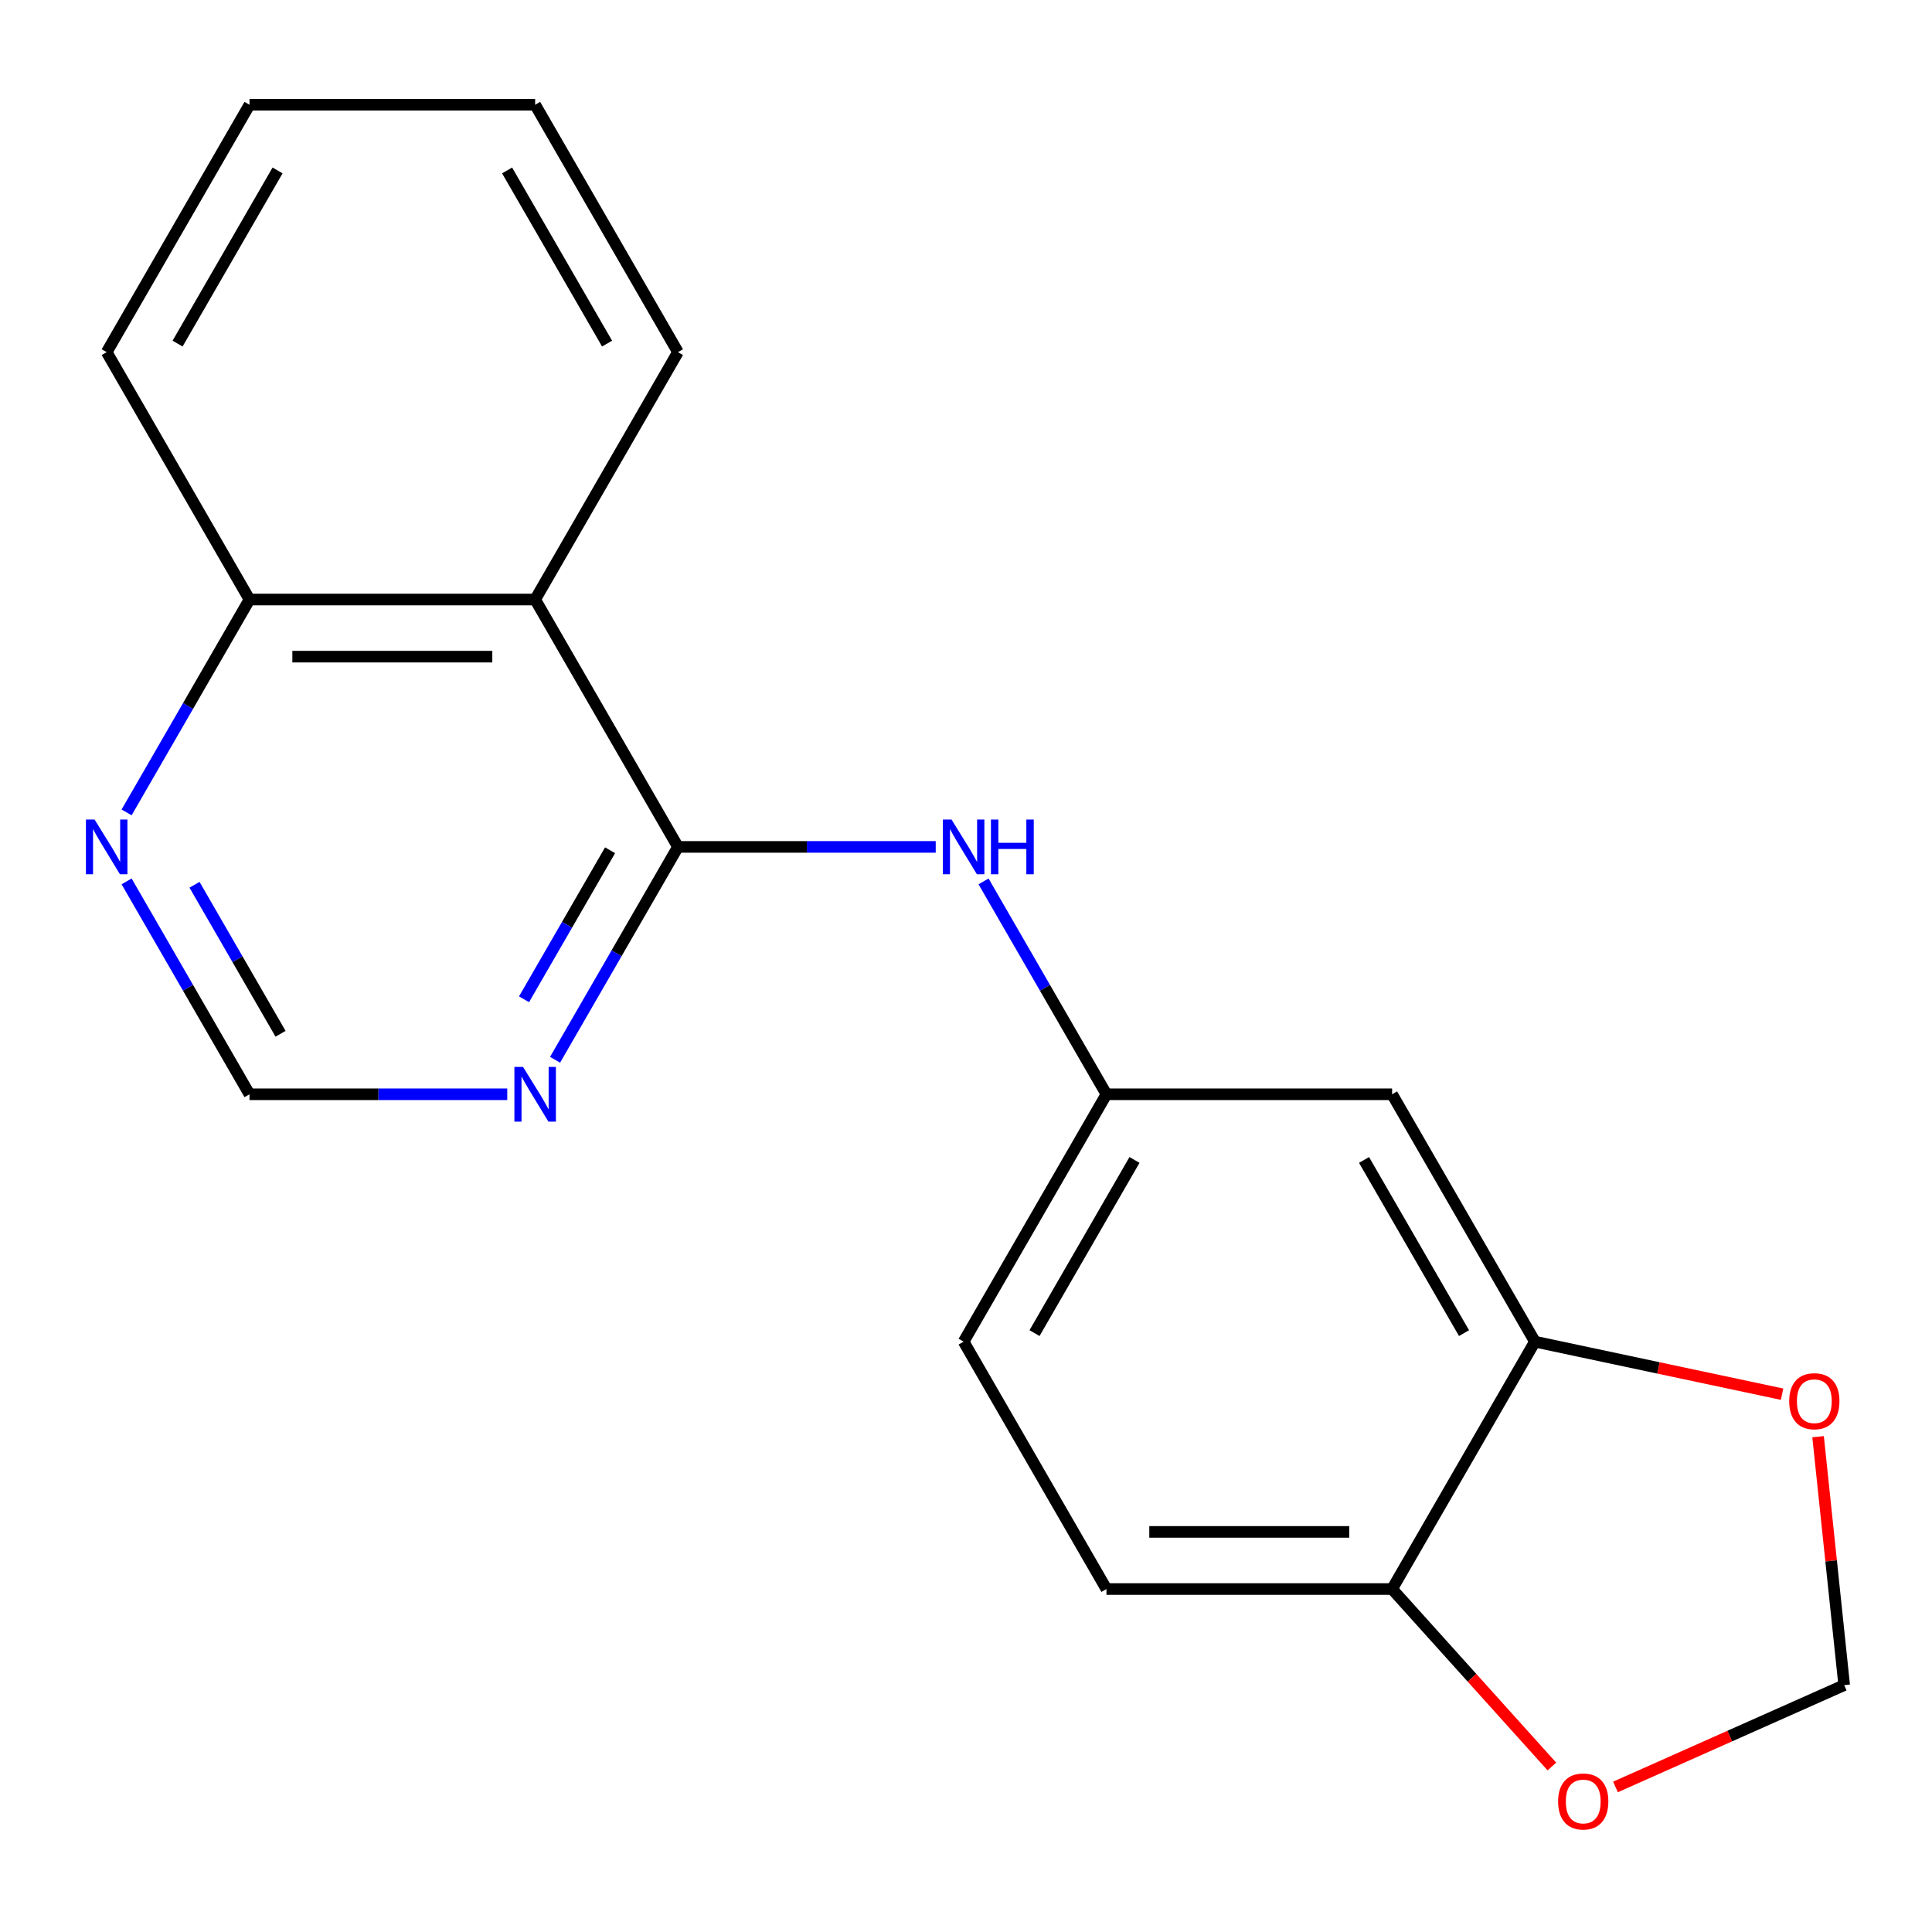 <?xml version='1.0' encoding='iso-8859-1'?>
<svg version='1.1' baseProfile='full'
              xmlns='http://www.w3.org/2000/svg'
                      xmlns:rdkit='http://www.rdkit.org/xml'
                      xmlns:xlink='http://www.w3.org/1999/xlink'
                  xml:space='preserve'
width='1000px' height='1000px' viewBox='0 0 1000 1000'>
<!-- END OF HEADER -->
<rect style='opacity:1.0;fill:#FFFFFF;stroke:none' width='1000' height='1000' x='0' y='0'> </rect>
<path class='bond-0' d='M 350.919,438.354 L 276.993,310.312' style='fill:none;fill-rule:evenodd;stroke:#000000;stroke-width:6px;stroke-linecap:butt;stroke-linejoin:miter;stroke-opacity:1' />
<path class='bond-1' d='M 350.919,438.354 L 319.111,493.448' style='fill:none;fill-rule:evenodd;stroke:#000000;stroke-width:6px;stroke-linecap:butt;stroke-linejoin:miter;stroke-opacity:1' />
<path class='bond-1' d='M 319.111,493.448 L 287.303,548.541' style='fill:none;fill-rule:evenodd;stroke:#0000FF;stroke-width:6px;stroke-linecap:butt;stroke-linejoin:miter;stroke-opacity:1' />
<path class='bond-1' d='M 315.768,440.097 L 293.502,478.662' style='fill:none;fill-rule:evenodd;stroke:#000000;stroke-width:6px;stroke-linecap:butt;stroke-linejoin:miter;stroke-opacity:1' />
<path class='bond-1' d='M 293.502,478.662 L 271.236,517.228' style='fill:none;fill-rule:evenodd;stroke:#0000FF;stroke-width:6px;stroke-linecap:butt;stroke-linejoin:miter;stroke-opacity:1' />
<path class='bond-2' d='M 350.919,438.354 L 417.626,438.354' style='fill:none;fill-rule:evenodd;stroke:#000000;stroke-width:6px;stroke-linecap:butt;stroke-linejoin:miter;stroke-opacity:1' />
<path class='bond-2' d='M 417.626,438.354 L 484.333,438.354' style='fill:none;fill-rule:evenodd;stroke:#0000FF;stroke-width:6px;stroke-linecap:butt;stroke-linejoin:miter;stroke-opacity:1' />
<path class='bond-11' d='M 276.993,310.312 L 129.142,310.312' style='fill:none;fill-rule:evenodd;stroke:#000000;stroke-width:6px;stroke-linecap:butt;stroke-linejoin:miter;stroke-opacity:1' />
<path class='bond-11' d='M 254.816,339.882 L 151.32,339.882' style='fill:none;fill-rule:evenodd;stroke:#000000;stroke-width:6px;stroke-linecap:butt;stroke-linejoin:miter;stroke-opacity:1' />
<path class='bond-15' d='M 276.993,310.312 L 350.919,182.269' style='fill:none;fill-rule:evenodd;stroke:#000000;stroke-width:6px;stroke-linecap:butt;stroke-linejoin:miter;stroke-opacity:1' />
<path class='bond-7' d='M 262.557,566.397 L 195.85,566.397' style='fill:none;fill-rule:evenodd;stroke:#0000FF;stroke-width:6px;stroke-linecap:butt;stroke-linejoin:miter;stroke-opacity:1' />
<path class='bond-7' d='M 195.85,566.397 L 129.142,566.397' style='fill:none;fill-rule:evenodd;stroke:#000000;stroke-width:6px;stroke-linecap:butt;stroke-linejoin:miter;stroke-opacity:1' />
<path class='bond-9' d='M 509.079,456.211 L 540.887,511.304' style='fill:none;fill-rule:evenodd;stroke:#0000FF;stroke-width:6px;stroke-linecap:butt;stroke-linejoin:miter;stroke-opacity:1' />
<path class='bond-9' d='M 540.887,511.304 L 572.695,566.397' style='fill:none;fill-rule:evenodd;stroke:#000000;stroke-width:6px;stroke-linecap:butt;stroke-linejoin:miter;stroke-opacity:1' />
<path class='bond-3' d='M 794.471,694.439 L 720.546,566.397' style='fill:none;fill-rule:evenodd;stroke:#000000;stroke-width:6px;stroke-linecap:butt;stroke-linejoin:miter;stroke-opacity:1' />
<path class='bond-3' d='M 757.774,690.018 L 706.026,600.388' style='fill:none;fill-rule:evenodd;stroke:#000000;stroke-width:6px;stroke-linecap:butt;stroke-linejoin:miter;stroke-opacity:1' />
<path class='bond-8' d='M 794.471,694.439 L 858.433,708.035' style='fill:none;fill-rule:evenodd;stroke:#000000;stroke-width:6px;stroke-linecap:butt;stroke-linejoin:miter;stroke-opacity:1' />
<path class='bond-8' d='M 858.433,708.035 L 922.395,721.63' style='fill:none;fill-rule:evenodd;stroke:#FF0000;stroke-width:6px;stroke-linecap:butt;stroke-linejoin:miter;stroke-opacity:1' />
<path class='bond-21' d='M 794.471,694.439 L 720.546,822.482' style='fill:none;fill-rule:evenodd;stroke:#000000;stroke-width:6px;stroke-linecap:butt;stroke-linejoin:miter;stroke-opacity:1' />
<path class='bond-4' d='M 720.546,566.397 L 572.695,566.397' style='fill:none;fill-rule:evenodd;stroke:#000000;stroke-width:6px;stroke-linecap:butt;stroke-linejoin:miter;stroke-opacity:1' />
<path class='bond-5' d='M 720.546,822.482 L 572.695,822.482' style='fill:none;fill-rule:evenodd;stroke:#000000;stroke-width:6px;stroke-linecap:butt;stroke-linejoin:miter;stroke-opacity:1' />
<path class='bond-5' d='M 698.368,792.912 L 594.872,792.912' style='fill:none;fill-rule:evenodd;stroke:#000000;stroke-width:6px;stroke-linecap:butt;stroke-linejoin:miter;stroke-opacity:1' />
<path class='bond-10' d='M 720.546,822.482 L 761.9,868.411' style='fill:none;fill-rule:evenodd;stroke:#000000;stroke-width:6px;stroke-linecap:butt;stroke-linejoin:miter;stroke-opacity:1' />
<path class='bond-10' d='M 761.9,868.411 L 803.255,914.34' style='fill:none;fill-rule:evenodd;stroke:#FF0000;stroke-width:6px;stroke-linecap:butt;stroke-linejoin:miter;stroke-opacity:1' />
<path class='bond-6' d='M 65.526,456.211 L 97.334,511.304' style='fill:none;fill-rule:evenodd;stroke:#0000FF;stroke-width:6px;stroke-linecap:butt;stroke-linejoin:miter;stroke-opacity:1' />
<path class='bond-6' d='M 97.334,511.304 L 129.142,566.397' style='fill:none;fill-rule:evenodd;stroke:#000000;stroke-width:6px;stroke-linecap:butt;stroke-linejoin:miter;stroke-opacity:1' />
<path class='bond-6' d='M 100.677,457.954 L 122.943,496.519' style='fill:none;fill-rule:evenodd;stroke:#0000FF;stroke-width:6px;stroke-linecap:butt;stroke-linejoin:miter;stroke-opacity:1' />
<path class='bond-6' d='M 122.943,496.519 L 145.209,535.084' style='fill:none;fill-rule:evenodd;stroke:#000000;stroke-width:6px;stroke-linecap:butt;stroke-linejoin:miter;stroke-opacity:1' />
<path class='bond-19' d='M 65.526,420.498 L 97.334,365.405' style='fill:none;fill-rule:evenodd;stroke:#0000FF;stroke-width:6px;stroke-linecap:butt;stroke-linejoin:miter;stroke-opacity:1' />
<path class='bond-19' d='M 97.334,365.405 L 129.142,310.312' style='fill:none;fill-rule:evenodd;stroke:#000000;stroke-width:6px;stroke-linecap:butt;stroke-linejoin:miter;stroke-opacity:1' />
<path class='bond-12' d='M 941.031,743.636 L 947.788,807.928' style='fill:none;fill-rule:evenodd;stroke:#FF0000;stroke-width:6px;stroke-linecap:butt;stroke-linejoin:miter;stroke-opacity:1' />
<path class='bond-12' d='M 947.788,807.928 L 954.545,872.22' style='fill:none;fill-rule:evenodd;stroke:#000000;stroke-width:6px;stroke-linecap:butt;stroke-linejoin:miter;stroke-opacity:1' />
<path class='bond-14' d='M 572.695,566.397 L 498.769,694.439' style='fill:none;fill-rule:evenodd;stroke:#000000;stroke-width:6px;stroke-linecap:butt;stroke-linejoin:miter;stroke-opacity:1' />
<path class='bond-14' d='M 587.214,600.388 L 535.467,690.018' style='fill:none;fill-rule:evenodd;stroke:#000000;stroke-width:6px;stroke-linecap:butt;stroke-linejoin:miter;stroke-opacity:1' />
<path class='bond-22' d='M 836.173,924.923 L 895.359,898.572' style='fill:none;fill-rule:evenodd;stroke:#FF0000;stroke-width:6px;stroke-linecap:butt;stroke-linejoin:miter;stroke-opacity:1' />
<path class='bond-22' d='M 895.359,898.572 L 954.545,872.22' style='fill:none;fill-rule:evenodd;stroke:#000000;stroke-width:6px;stroke-linecap:butt;stroke-linejoin:miter;stroke-opacity:1' />
<path class='bond-16' d='M 129.142,310.312 L 55.217,182.269' style='fill:none;fill-rule:evenodd;stroke:#000000;stroke-width:6px;stroke-linecap:butt;stroke-linejoin:miter;stroke-opacity:1' />
<path class='bond-13' d='M 572.695,822.482 L 498.769,694.439' style='fill:none;fill-rule:evenodd;stroke:#000000;stroke-width:6px;stroke-linecap:butt;stroke-linejoin:miter;stroke-opacity:1' />
<path class='bond-17' d='M 350.919,182.269 L 276.993,54.227' style='fill:none;fill-rule:evenodd;stroke:#000000;stroke-width:6px;stroke-linecap:butt;stroke-linejoin:miter;stroke-opacity:1' />
<path class='bond-17' d='M 314.221,177.848 L 262.474,88.218' style='fill:none;fill-rule:evenodd;stroke:#000000;stroke-width:6px;stroke-linecap:butt;stroke-linejoin:miter;stroke-opacity:1' />
<path class='bond-20' d='M 55.217,182.269 L 129.142,54.227' style='fill:none;fill-rule:evenodd;stroke:#000000;stroke-width:6px;stroke-linecap:butt;stroke-linejoin:miter;stroke-opacity:1' />
<path class='bond-20' d='M 91.914,177.848 L 143.662,88.218' style='fill:none;fill-rule:evenodd;stroke:#000000;stroke-width:6px;stroke-linecap:butt;stroke-linejoin:miter;stroke-opacity:1' />
<path class='bond-18' d='M 276.993,54.227 L 129.142,54.227' style='fill:none;fill-rule:evenodd;stroke:#000000;stroke-width:6px;stroke-linecap:butt;stroke-linejoin:miter;stroke-opacity:1' />
<path  class='atom-2' d='M 270.733 552.237
L 280.013 567.237
Q 280.933 568.717, 282.413 571.397
Q 283.893 574.077, 283.973 574.237
L 283.973 552.237
L 287.733 552.237
L 287.733 580.557
L 283.853 580.557
L 273.893 564.157
Q 272.733 562.237, 271.493 560.037
Q 270.293 557.837, 269.933 557.157
L 269.933 580.557
L 266.253 580.557
L 266.253 552.237
L 270.733 552.237
' fill='#0000FF'/>
<path  class='atom-3' d='M 492.509 424.194
L 501.789 439.194
Q 502.709 440.674, 504.189 443.354
Q 505.669 446.034, 505.749 446.194
L 505.749 424.194
L 509.509 424.194
L 509.509 452.514
L 505.629 452.514
L 495.669 436.114
Q 494.509 434.194, 493.269 431.994
Q 492.069 429.794, 491.709 429.114
L 491.709 452.514
L 488.029 452.514
L 488.029 424.194
L 492.509 424.194
' fill='#0000FF'/>
<path  class='atom-3' d='M 512.909 424.194
L 516.749 424.194
L 516.749 436.234
L 531.229 436.234
L 531.229 424.194
L 535.069 424.194
L 535.069 452.514
L 531.229 452.514
L 531.229 439.434
L 516.749 439.434
L 516.749 452.514
L 512.909 452.514
L 512.909 424.194
' fill='#0000FF'/>
<path  class='atom-7' d='M 48.957 424.194
L 58.237 439.194
Q 59.157 440.674, 60.637 443.354
Q 62.117 446.034, 62.197 446.194
L 62.197 424.194
L 65.957 424.194
L 65.957 452.514
L 62.077 452.514
L 52.117 436.114
Q 50.957 434.194, 49.717 431.994
Q 48.517 429.794, 48.157 429.114
L 48.157 452.514
L 44.477 452.514
L 44.477 424.194
L 48.957 424.194
' fill='#0000FF'/>
<path  class='atom-9' d='M 926.091 725.259
Q 926.091 718.459, 929.451 714.659
Q 932.811 710.859, 939.091 710.859
Q 945.371 710.859, 948.731 714.659
Q 952.091 718.459, 952.091 725.259
Q 952.091 732.139, 948.691 736.059
Q 945.291 739.939, 939.091 739.939
Q 932.851 739.939, 929.451 736.059
Q 926.091 732.179, 926.091 725.259
M 939.091 736.739
Q 943.411 736.739, 945.731 733.859
Q 948.091 730.939, 948.091 725.259
Q 948.091 719.699, 945.731 716.899
Q 943.411 714.059, 939.091 714.059
Q 934.771 714.059, 932.411 716.859
Q 930.091 719.659, 930.091 725.259
Q 930.091 730.979, 932.411 733.859
Q 934.771 736.739, 939.091 736.739
' fill='#FF0000'/>
<path  class='atom-11' d='M 806.477 932.437
Q 806.477 925.637, 809.837 921.837
Q 813.197 918.037, 819.477 918.037
Q 825.757 918.037, 829.117 921.837
Q 832.477 925.637, 832.477 932.437
Q 832.477 939.317, 829.077 943.237
Q 825.677 947.117, 819.477 947.117
Q 813.237 947.117, 809.837 943.237
Q 806.477 939.357, 806.477 932.437
M 819.477 943.917
Q 823.797 943.917, 826.117 941.037
Q 828.477 938.117, 828.477 932.437
Q 828.477 926.877, 826.117 924.077
Q 823.797 921.237, 819.477 921.237
Q 815.157 921.237, 812.797 924.037
Q 810.477 926.837, 810.477 932.437
Q 810.477 938.157, 812.797 941.037
Q 815.157 943.917, 819.477 943.917
' fill='#FF0000'/>
</svg>
